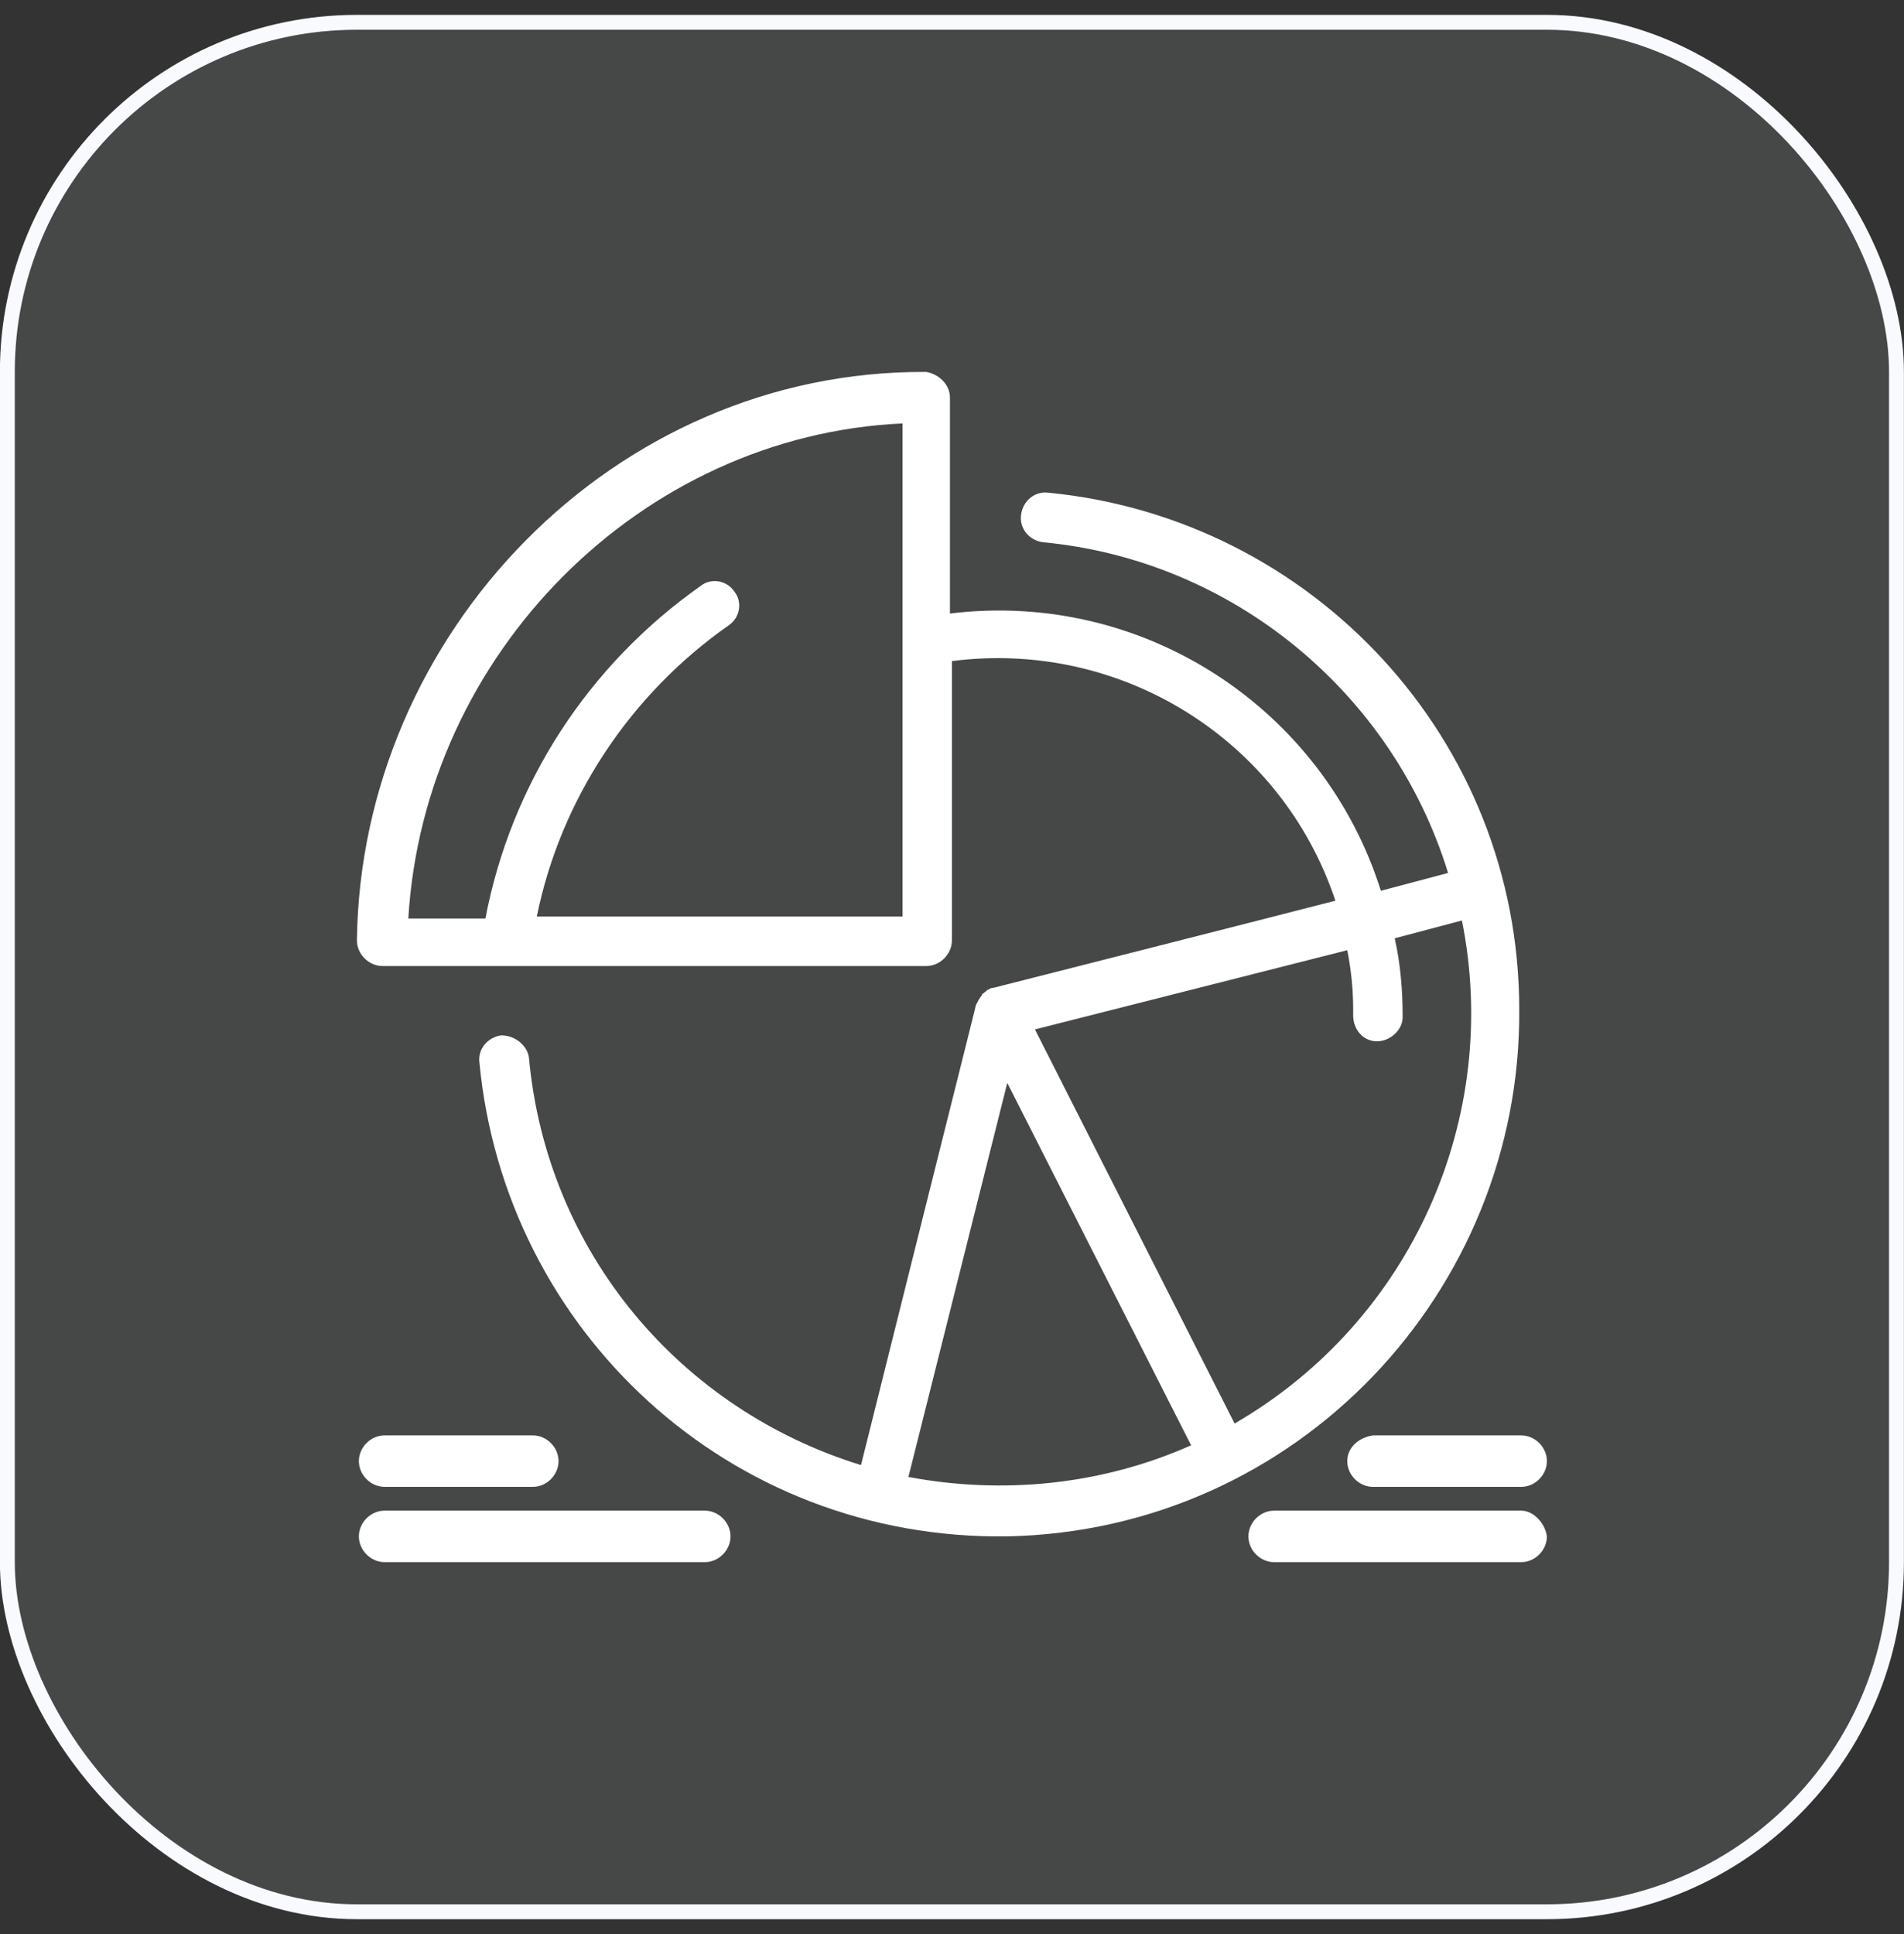 <svg width="64" height="65" viewBox="0 0 64 65" fill="none" xmlns="http://www.w3.org/2000/svg">
<rect x="0" y="0" width="64" height="65" fill="#333333" stroke="none"/>
<rect x="0.247" y="0.75" width="63.5" height="63.501" rx="11.75" fill="#F9FAFD" fill-opacity="0.1"/>
<rect x="0.247" y="0.75" width="63.5" height="63.501" rx="11.75" stroke="#F9FAFD" stroke-width="0.5"/>
<path d="M51.067 33.931C51.067 24.813 44.09 17.425 35.253 16.56C34.788 16.494 34.389 16.826 34.323 17.292C34.256 17.758 34.588 18.158 35.054 18.224C41.432 18.823 46.814 23.282 48.675 29.339L46.416 29.938C44.489 23.815 38.442 19.822 31.931 20.62C31.931 19.156 31.931 14.83 31.931 13.366C31.931 12.9 31.532 12.567 31.133 12.5C20.635 12.434 12.13 21.286 11.997 31.602C11.997 32.068 12.396 32.467 12.861 32.467C12.994 32.467 30.735 32.467 31.133 32.467C31.598 32.467 31.997 32.068 31.997 31.602V22.218C37.711 21.485 43.093 24.88 44.887 30.271C43.093 30.737 33.392 33.199 33.392 33.199C33.26 33.199 33.26 33.266 33.193 33.266C33.06 33.399 32.994 33.399 32.994 33.465C32.927 33.532 32.861 33.665 32.794 33.798C32.794 33.865 32.927 33.266 28.941 49.239C22.894 47.376 18.376 42.118 17.778 35.529C17.711 35.129 17.313 34.797 16.848 34.797C16.383 34.863 16.05 35.262 16.117 35.728C16.98 44.713 24.489 51.768 33.858 51.635C43.625 51.435 51.133 43.382 51.067 33.931ZM30.336 30.803H18.044C18.841 26.876 21.166 23.349 24.489 21.02C24.887 20.753 24.954 20.221 24.688 19.888C24.422 19.489 23.891 19.422 23.558 19.688C19.771 22.351 17.18 26.344 16.316 30.87H13.725C14.256 21.951 21.565 14.63 30.336 14.231C30.336 16.294 30.336 28.74 30.336 30.803ZM30.535 49.639L33.858 36.394L40.037 48.574C37.047 49.905 33.725 50.237 30.535 49.639ZM41.499 47.842L34.788 34.597L45.286 31.935C45.419 32.6 45.485 33.266 45.485 33.931V33.998C45.485 34.064 45.485 34.064 45.485 34.131C45.485 34.597 45.818 34.996 46.283 34.996C46.748 34.996 47.147 34.597 47.147 34.197V34.131C47.147 33.332 47.08 32.401 46.881 31.535L49.14 30.936C50.469 37.525 47.479 44.381 41.499 47.842Z" fill="white"/>
<path d="M23.691 50.77H12.927C12.462 50.77 12.063 51.169 12.063 51.635C12.063 52.101 12.462 52.501 12.927 52.501H23.691C24.157 52.501 24.555 52.101 24.555 51.635C24.555 51.169 24.157 50.77 23.691 50.77Z" fill="white"/>
<path d="M12.927 49.971H17.911C18.376 49.971 18.774 49.572 18.774 49.106C18.774 48.64 18.376 48.241 17.911 48.241H12.927C12.462 48.241 12.063 48.64 12.063 49.106C12.063 49.572 12.462 49.971 12.927 49.971Z" fill="white"/>
<path d="M51.133 50.77H42.828C42.362 50.77 41.964 51.169 41.964 51.635C41.964 52.101 42.362 52.501 42.828 52.501H51.133C51.598 52.501 51.997 52.101 51.997 51.635C51.931 51.169 51.532 50.77 51.133 50.77Z" fill="white"/>
<path d="M45.286 49.106C45.286 49.572 45.685 49.971 46.15 49.971H51.133C51.598 49.971 51.997 49.572 51.997 49.106C51.997 48.64 51.598 48.241 51.133 48.241H46.15C45.685 48.308 45.286 48.64 45.286 49.106Z" fill="white"/>
</svg>
